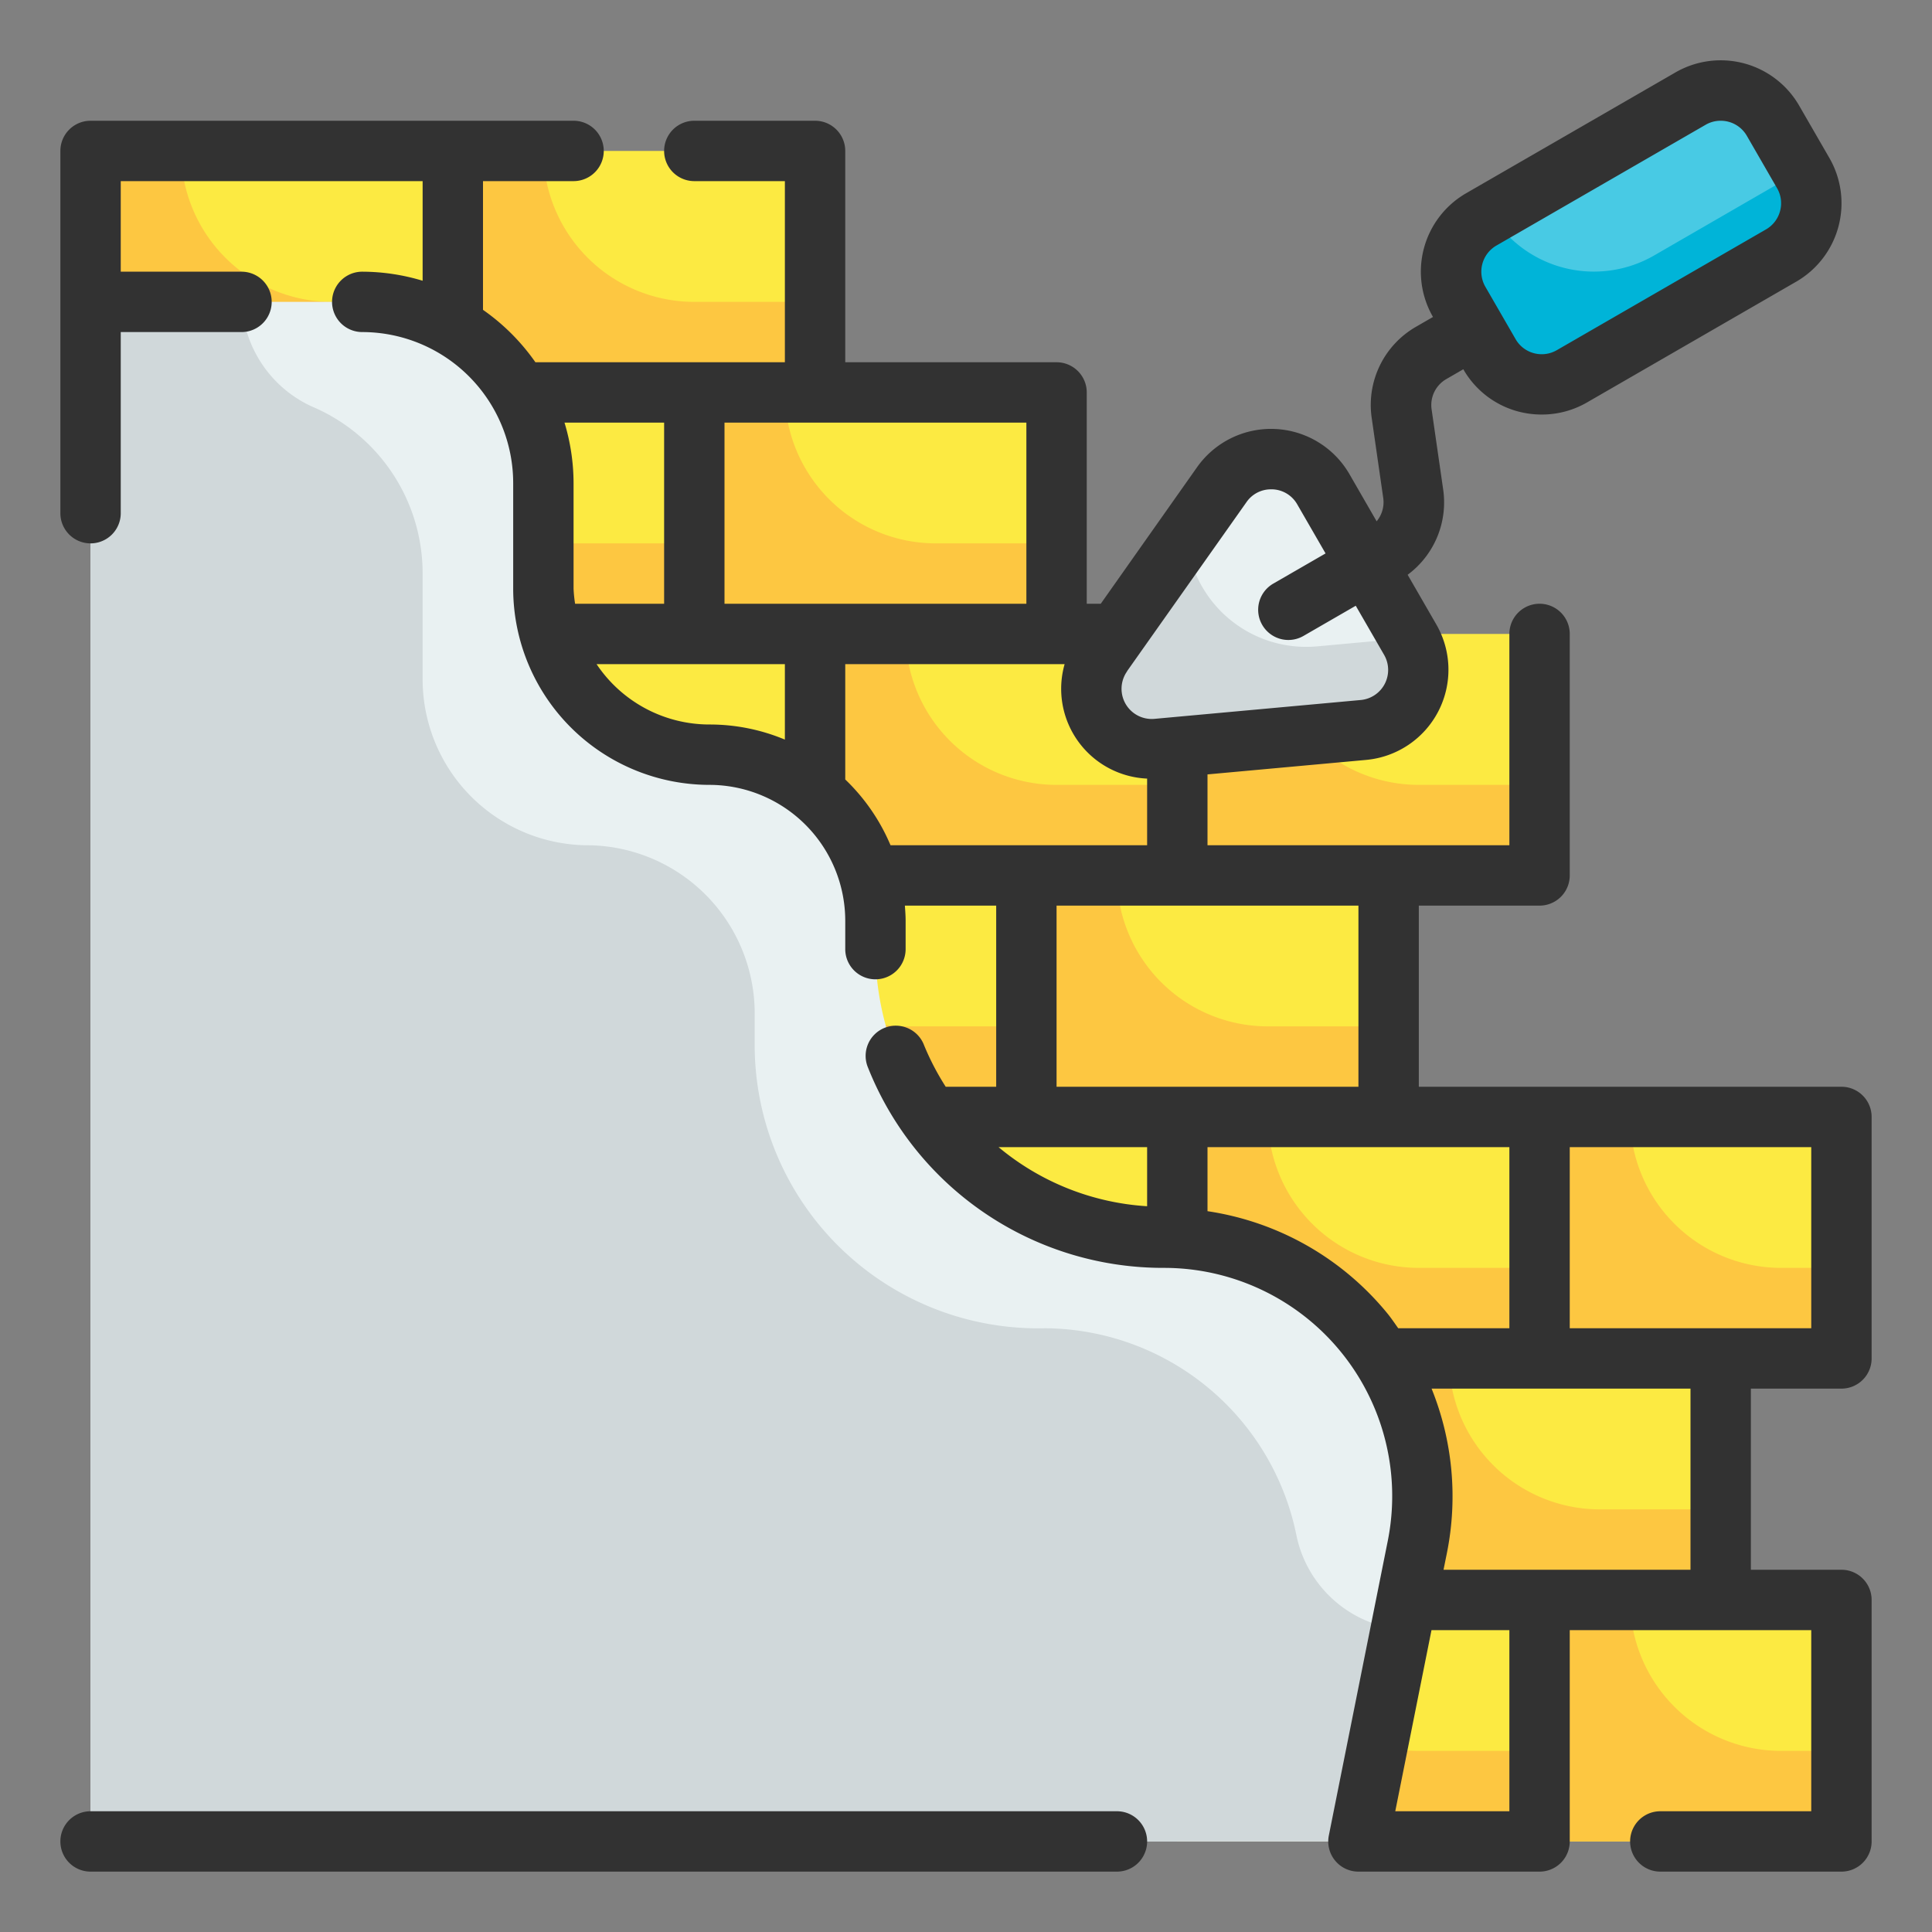 <?xml version="1.0" encoding="UTF-8"?>
<svg xmlns="http://www.w3.org/2000/svg" height="512" viewBox="0 0 64 64" width="512">
  <rect x="0" y="0" width="64" height="64" fill="#808080" stroke="none"/>
  <g id="Fill_Outline" data-name="Fill Outline">
    <g id="Color">
      <g fill="#fcea42">
        <path d="m39 53h12v8h-12z"></path>
        <path d="m51 53h10v8h-10z"></path>
        <path d="m39 37h12v8h-12z"></path>
        <path d="m27 37h12v8h-12z"></path>
        <path d="m34 29h12v8h-12z"></path>
        <path d="m22 29h12v8h-12z"></path>
        <path d="m51 37h10v8h-10z"></path>
        <path d="m39 21h12v8h-12z"></path>
        <path d="m27 21h12v8h-12z"></path>
        <path d="m11 13h12v8h-12z"></path>
        <path d="m23 13h12v8h-12z"></path>
        <path d="m3 5h12v8h-12z"></path>
        <path d="m15 5h12v8h-12z"></path>
        <path d="m15 21h12v8h-12z"></path>
        <path d="m45 45h12v8h-12z"></path>
      </g>
      <path d="m27 10v3h-12v-8h3a5 5 0 0 0 5 5z" fill="#fdc741"></path>
      <path d="m15 10v3h-12v-8h3a5 5 0 0 0 5 5z" fill="#fdc741"></path>
      <path d="m35 18v3h-12v-8h3a5 5 0 0 0 5 5z" fill="#fdc741"></path>
      <path d="m46 34v3h-12v-8h3a5 5 0 0 0 5 5z" fill="#fdc741"></path>
      <path d="m61 42v3h-10v-8h3a5 5 0 0 0 5 5z" fill="#fdc741"></path>
      <path d="m61 58v3h-10v-8h3a5 5 0 0 0 5 5z" fill="#fdc741"></path>
      <path d="m51 58v3h-12v-8h3a5 5 0 0 0 5 5z" fill="#fdc741"></path>
      <path d="m23 18v3h-12v-8h3a5 5 0 0 0 5 5z" fill="#fdc741"></path>
      <path d="m39 26v3h-12v-8h3a5 5 0 0 0 5 5z" fill="#fdc741"></path>
      <path d="m51 26v3h-12v-8h3a5 5 0 0 0 5 5z" fill="#fdc741"></path>
      <path d="m34 34v3h-12v-8h3a5 5 0 0 0 5 5z" fill="#fdc741"></path>
      <path d="m27 26v3h-12v-8h3a5 5 0 0 0 5 5z" fill="#fdc741"></path>
      <path d="m39 42v3h-12v-8h3a5 5 0 0 0 5 5z" fill="#fdc741"></path>
      <path d="m57 50v3h-12v-8h3a5 5 0 0 0 5 5z" fill="#fdc741"></path>
      <path d="m51 42v3h-12v-8h3a5 5 0 0 0 5 5z" fill="#fdc741"></path>
      <path d="m29 31.441v-.941a5.5 5.5 0 0 0 -5.5-5.5 5.5 5.5 0 0 1 -5.5-5.5v-3.5a6 6 0 0 0 -6-6h-9v51h42l1.952-9.762a8.558 8.558 0 0 0 -8.393-10.238 9.559 9.559 0 0 1 -9.559-9.559z" fill="#e9f1f2"></path>
      <path d="m45.164 24.177-6.83.625a2 2 0 0 1 -1.816-3.145l3.956-5.6a2 2 0 0 1 3.366.153l2.874 4.979a2 2 0 0 1 -1.55 2.988z" fill="#e9f1f2"></path>
      <rect fill="#48cae4" height="6" rx="2" transform="matrix(.866 -.5 .5 .866 3.306 28.072)" width="12" x="48.036" y="4.866"></rect>
      <path d="m45.16 24.18-6.83.62a2 2 0 0 1 -1.81-3.14l2.78-3.94a3.979 3.979 0 0 0 4.35 3.69l2.51-.23a1.868 1.868 0 0 0 .48-.11l.07.12a2 2 0 0 1 -1.55 2.99z" fill="#d0d8da"></path>
      <path d="m59 8.46-6.93 4a1.986 1.986 0 0 1 -2.73-.73l-1-1.73a2 2 0 0 1 .73-2.73l.32-.19a3.991 3.991 0 0 0 5.41 1.38l4.88-2.82.05.09a2 2 0 0 1 -.73 2.73z" fill="#00b4d8"></path>
      <path d="m46.4 53.98-1.4 7.02h-42v-51h5.01a3.98 3.98 0 0 0 2.33 3.47 6 6 0 0 1 3.66 5.53v3.5a5.5 5.5 0 0 0 5.39 5.5 5.575 5.575 0 0 1 5.61 5.66v1.05a9.389 9.389 0 0 0 9.61 9.29 8.556 8.556 0 0 1 8.34 6.88 3.932 3.932 0 0 0 3.45 3.1z" fill="#d0d8da"></path>
    </g>
    <g id="Outline_copy" fill="#323232" data-name="Outline copy">
      <path d="m61 46a1 1 0 0 0 1-1v-8a1 1 0 0 0 -1-1h-14v-6h4a1 1 0 0 0 1-1v-8a1 1 0 0 0 -2 0v7h-10v-2.347l5.255-.48a3 3 0 0 0 2.325-4.487l-.95-1.646a2.983 2.983 0 0 0 1.177-2.826l-.383-2.651a.993.993 0 0 1 .49-1.007l.56-.324a2.976 2.976 0 0 0 1.821 1.4 3.025 3.025 0 0 0 .781.1 2.986 2.986 0 0 0 1.495-.4l6.929-4a3 3 0 0 0 1.1-4.1l-1-1.732a3 3 0 0 0 -4.1-1.1l-6.93 4a3 3 0 0 0 -1.1 4.1l-.56.323a2.987 2.987 0 0 0 -1.47 3.026l.382 2.65a.99.99 0 0 1 -.219.77l-.9-1.561a3 3 0 0 0 -5.049-.231l-3.19 4.523h-.464v-7a1 1 0 0 0 -1-1h-7v-7a1 1 0 0 0 -1-1h-4a1 1 0 0 0 0 2h3v6h-8.264a7.018 7.018 0 0 0 -1.736-1.736v-4.264h3a1 1 0 0 0 0-2h-16a1 1 0 0 0 -1 1v12a1 1 0 0 0 2 0v-6h4a1 1 0 0 0 0-2h-4v-3h10v3.3a6.956 6.956 0 0 0 -2-.3 1 1 0 0 0 0 2 5.006 5.006 0 0 1 5 5v3.5a6.508 6.508 0 0 0 6.5 6.5 4.505 4.505 0 0 1 4.5 4.5v.941a1 1 0 0 0 2 0v-.941c0-.169-.013-.334-.025-.5h3.025v6h-1.672a8.628 8.628 0 0 1 -.716-1.373 1 1 0 1 0 -1.855.746 10.515 10.515 0 0 0 9.803 6.627 7.56 7.56 0 0 1 7.412 9.042l-1.952 9.758a1 1 0 0 0 .98 1.2h6a1 1 0 0 0 1-1v-7h8v6h-5a1 1 0 0 0 0 2h6a1 1 0 0 0 1-1v-8a1 1 0 0 0 -1-1h-3v-6zm-11.429-37.866 6.929-4a.99.99 0 0 1 .5-.134 1.017 1.017 0 0 1 .261.034 1 1 0 0 1 .606.466l1 1.733a.99.99 0 0 1 .1.758 1 1 0 0 1 -.467.609l-6.929 4a1 1 0 0 1 -.759.1.992.992 0 0 1 -.606-.466l-1-1.732a1 1 0 0 1 .365-1.368zm10.429 35.866h-8v-6h8zm-22.664-21.767 3.956-5.6a.98.98 0 0 1 .812-.423h.049a.983.983 0 0 1 .821.5l.937 1.623-1.732 1a1 1 0 0 0 1 1.733l1.732-1 .937 1.623a1 1 0 0 1 -.775 1.5l-6.83.624a1 1 0 0 1 -.907-1.573zm-3.336-8.233v6h-10v-6zm-12 0v6h-2.949a4.342 4.342 0 0 1 -.051-.5v-3.5a6.956 6.956 0 0 0 -.3-2zm-2.238 8h6.238v2.5a6.464 6.464 0 0 0 -2.5-.5 4.5 4.5 0 0 1 -3.738-2zm9.738 6a6.53 6.53 0 0 0 -1.5-2.179v-3.821h7.267a2.978 2.978 0 0 0 2.733 3.792v2.208zm5.5 2h10v6h-10zm3 9.958a8.491 8.491 0 0 1 -4.922-1.958h4.922zm2 .164v-2.122h10v6h-3.682c-.12-.168-.234-.34-.366-.5a9.507 9.507 0 0 0 -5.952-3.378zm6.22 19.878 1.2-6h2.58v6zm9.78-8h-8.181l.114-.566a9.522 9.522 0 0 0 -.51-5.434h8.577z"></path>
      <path d="m37 60h-34a1 1 0 0 0 0 2h34a1 1 0 0 0 0-2z"></path>
    </g>
  </g>
</svg>
